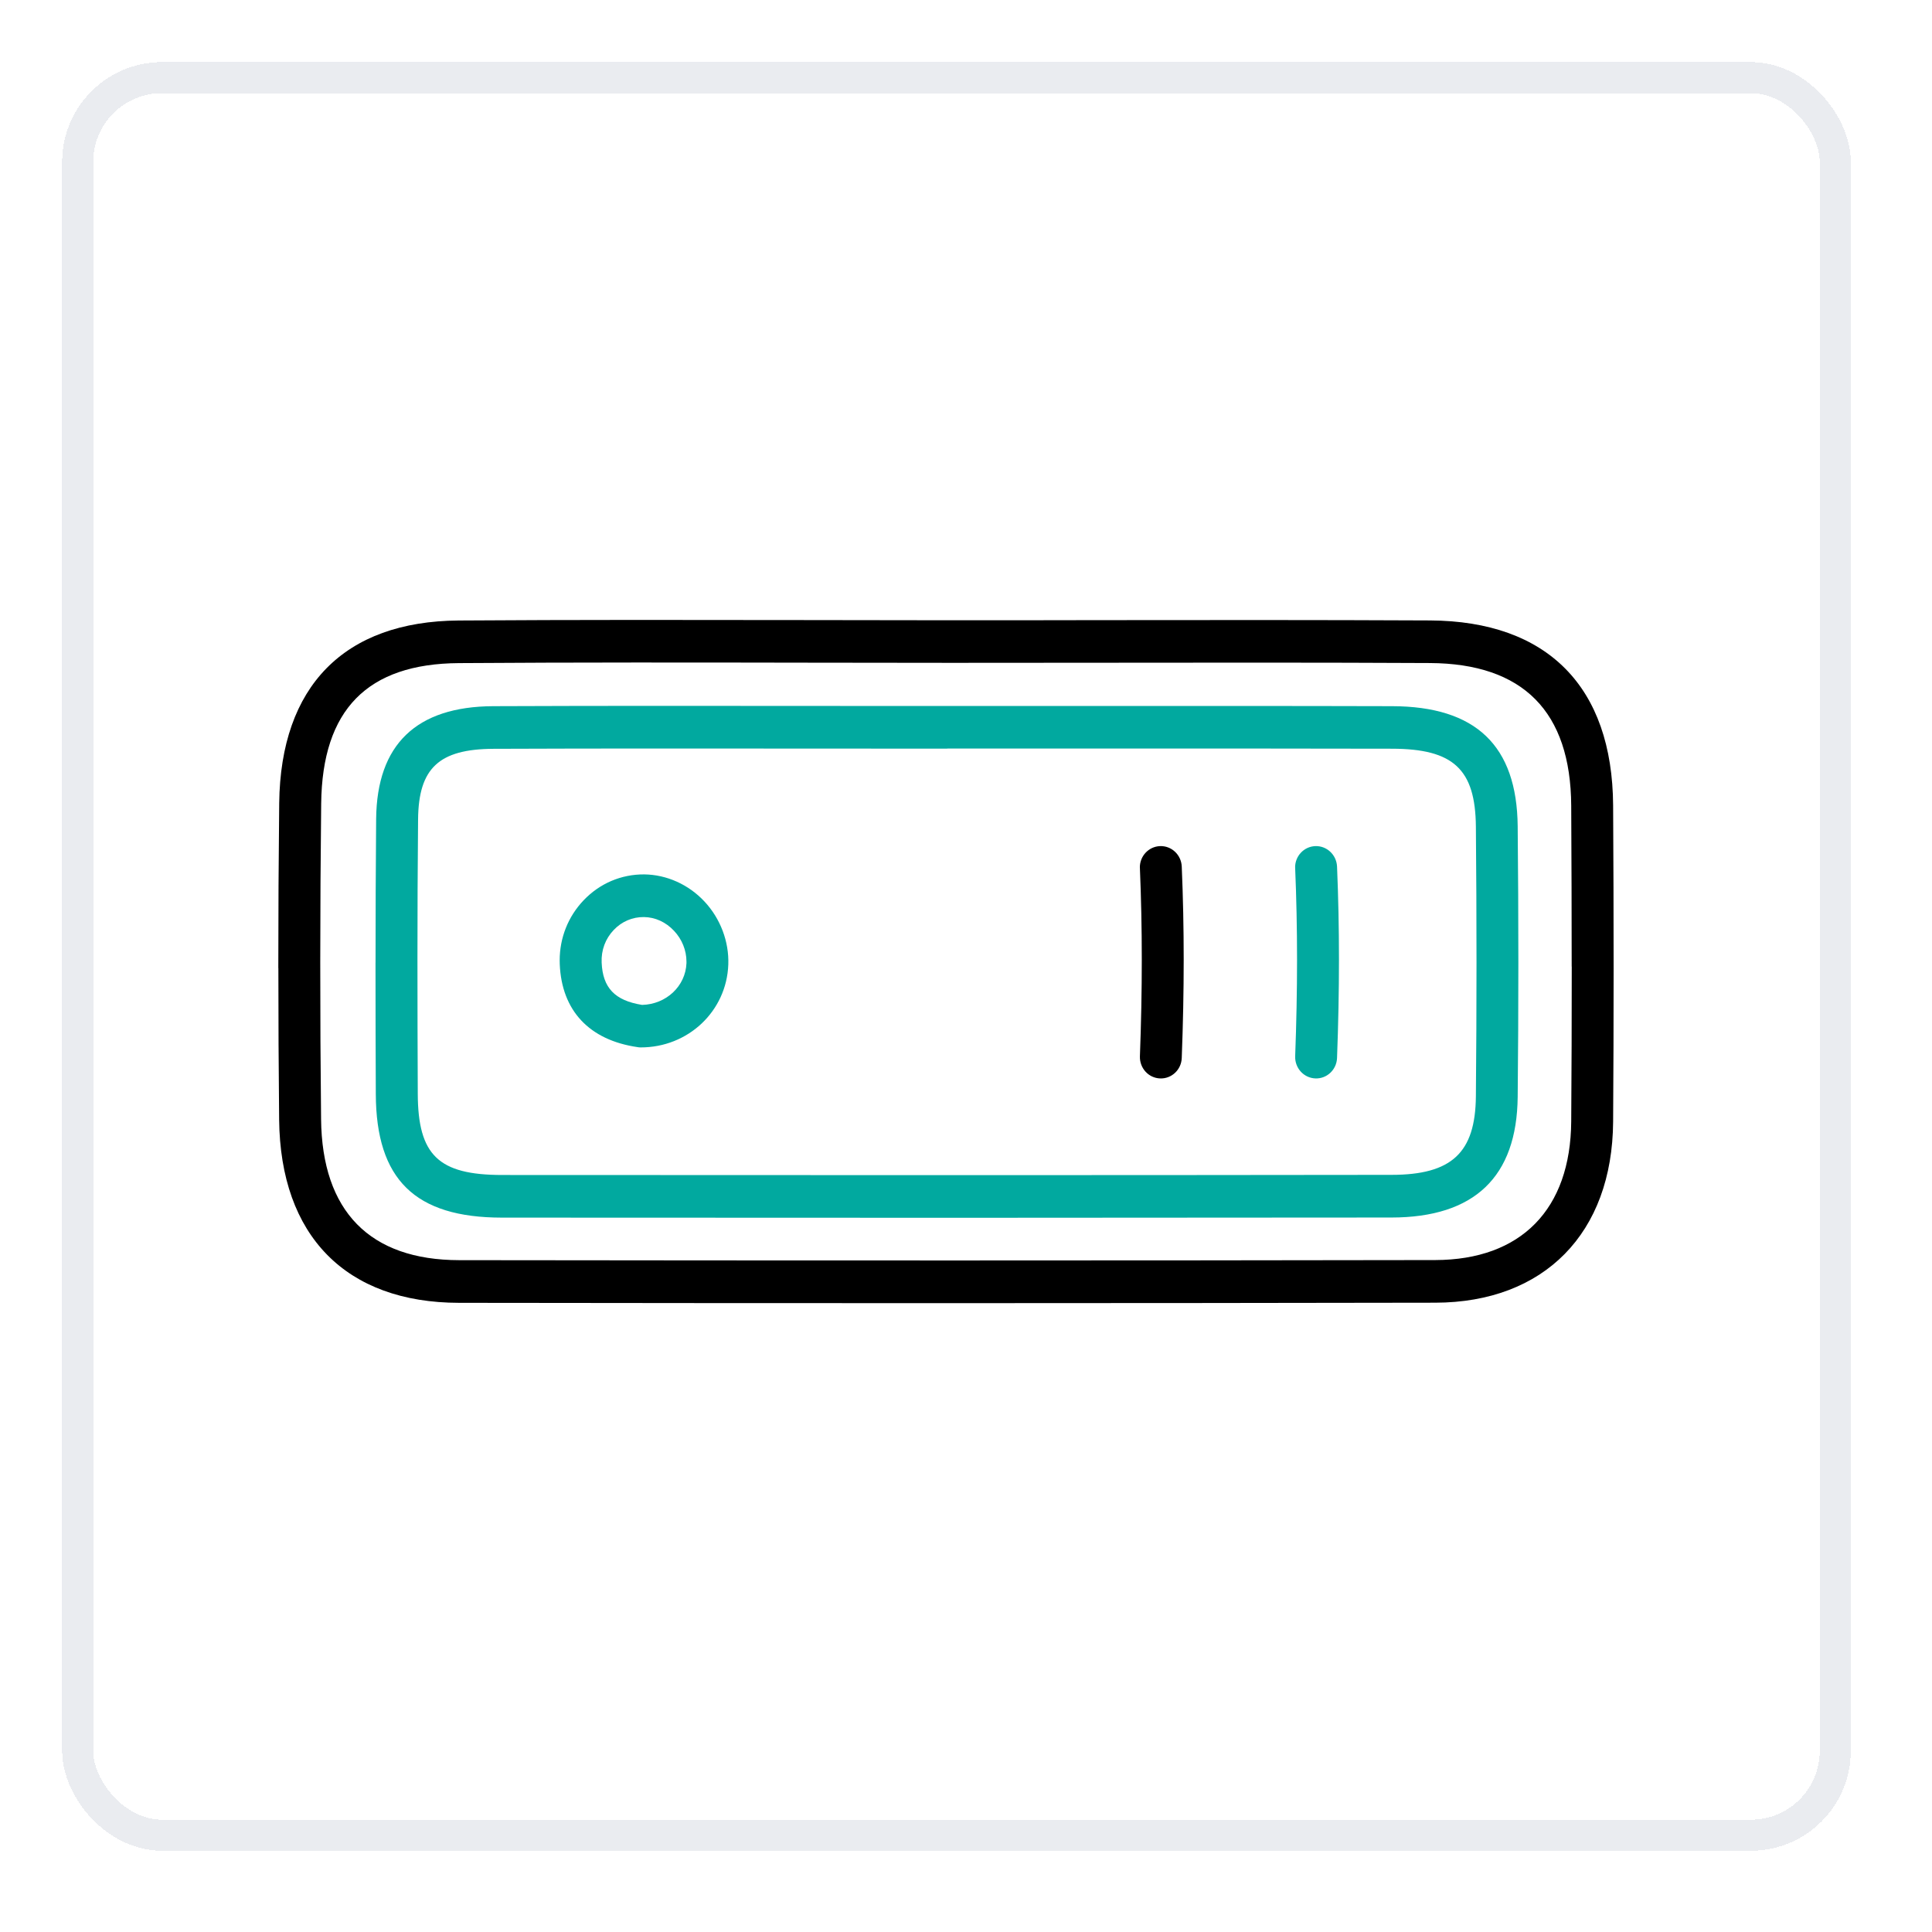 <svg width="58" height="58" viewBox="0 0 58 58" fill="none" xmlns="http://www.w3.org/2000/svg">
<g filter="url(#filter0_d_20_9803)">
<rect x="2.331" y="1.398" width="52.765" height="52.765" rx="2.534" stroke="#EAECF0" stroke-width="0.932" shape-rendering="crispEdges"/>
<g clip-path="url(#clip0_20_9803)">
<path d="M8.355 28.13C8.355 26.484 8.364 24.831 8.382 23.18C8.422 19.667 10.334 17.72 13.77 17.696C17.264 17.672 20.818 17.678 24.253 17.683C25.693 17.685 27.133 17.687 28.573 17.689C30.029 17.689 31.483 17.689 32.939 17.685C36.213 17.681 39.599 17.678 42.93 17.694C46.453 17.712 48.406 19.685 48.427 23.249C48.447 26.641 48.447 29.746 48.427 32.744C48.404 36.088 46.358 38.169 43.088 38.176C33.764 38.193 23.904 38.194 13.784 38.18C10.386 38.176 8.416 36.17 8.38 32.682C8.364 31.178 8.357 29.659 8.357 28.131L8.355 28.13ZM47.183 28.084C47.183 26.531 47.178 24.929 47.169 23.256C47.153 20.429 45.724 18.987 42.925 18.973C39.597 18.956 36.213 18.96 32.941 18.964C31.485 18.964 30.029 18.967 28.573 18.967C27.133 18.967 25.691 18.965 24.251 18.962C20.818 18.956 17.27 18.951 13.779 18.975C11.027 18.993 9.673 20.374 9.642 23.194C9.606 26.365 9.605 29.552 9.639 32.665C9.667 35.432 11.102 36.896 13.786 36.899C23.904 36.912 33.763 36.912 43.087 36.896C45.663 36.89 47.151 35.374 47.169 32.733C47.18 31.218 47.185 29.677 47.185 28.082L47.183 28.084Z" fill="black"/>
<path d="M11.274 27.965C11.274 26.54 11.28 25.094 11.292 23.654C11.314 21.417 12.497 20.279 14.807 20.268C18.041 20.255 21.328 20.257 24.508 20.261C25.817 20.261 27.128 20.262 28.436 20.262C29.765 20.262 31.095 20.262 32.423 20.262C35.493 20.262 38.666 20.259 41.789 20.268C44.305 20.273 45.538 21.451 45.562 23.87C45.589 26.617 45.589 29.352 45.562 31.998C45.538 34.399 44.264 35.617 41.773 35.619C33.297 35.628 24.561 35.63 15.067 35.622C12.459 35.621 11.292 34.477 11.282 31.914C11.276 30.634 11.273 29.31 11.273 27.967L11.274 27.965ZM28.438 21.543C27.128 21.543 25.819 21.543 24.508 21.541C21.33 21.539 18.044 21.535 14.812 21.548C13.178 21.556 12.565 22.129 12.551 23.667C12.524 26.453 12.531 29.273 12.542 31.907C12.549 33.748 13.164 34.34 15.071 34.342C24.564 34.349 33.299 34.349 41.774 34.338C43.581 34.337 44.291 33.675 44.307 31.984C44.332 29.346 44.332 26.619 44.307 23.881C44.291 22.16 43.631 21.548 41.789 21.545C38.668 21.537 35.495 21.539 32.427 21.539C31.097 21.539 29.768 21.539 28.438 21.539L28.438 21.543Z" fill="#01A99F"/>
<path d="M38.88 25.107C38.88 24.767 39.144 24.484 39.482 24.469C39.829 24.454 40.122 24.728 40.139 25.081C40.216 26.907 40.216 28.787 40.139 30.829C40.126 31.182 39.833 31.458 39.486 31.443C39.139 31.428 38.871 31.133 38.882 30.78C38.957 28.774 38.957 26.928 38.882 25.136C38.882 25.127 38.882 25.117 38.882 25.108L38.88 25.107Z" fill="#01A99F"/>
<path d="M34.219 25.107C34.219 24.767 34.483 24.484 34.821 24.469C35.168 24.454 35.461 24.728 35.477 25.081C35.555 26.907 35.555 28.787 35.477 30.829C35.465 31.182 35.172 31.458 34.825 31.443C34.478 31.43 34.21 31.133 34.221 30.78C34.296 28.774 34.296 26.928 34.221 25.136C34.221 25.127 34.221 25.117 34.221 25.108L34.219 25.107Z" fill="black"/>
<path d="M16.802 27.901C16.802 27.222 17.056 26.582 17.521 26.095C18.005 25.587 18.652 25.313 19.342 25.318C20.013 25.326 20.669 25.62 21.145 26.128C21.627 26.641 21.889 27.335 21.864 28.025C21.814 29.425 20.656 30.517 19.229 30.512C19.2 30.512 19.171 30.51 19.143 30.504C17.69 30.294 16.86 29.408 16.804 28.009C16.804 27.973 16.802 27.936 16.802 27.899L16.802 27.901ZM20.608 27.934C20.608 27.598 20.473 27.264 20.235 27.012C19.989 26.749 19.668 26.602 19.329 26.599C18.988 26.595 18.666 26.732 18.425 26.986C18.175 27.247 18.046 27.593 18.062 27.962C18.093 28.721 18.456 29.105 19.276 29.236C20 29.218 20.582 28.674 20.608 27.982C20.608 27.967 20.608 27.951 20.608 27.936L20.608 27.934Z" fill="#01A99F"/>
</g>
</g>
<defs>
<filter id="filter0_d_20_9803" x="1.7643e-05" y="8.82149e-06" width="57.426" height="57.426" filterUnits="userSpaceOnUse" color-interpolation-filters="sRGB">
<feFlood flood-opacity="0" result="BackgroundImageFix"/>
<feColorMatrix in="SourceAlpha" type="matrix" values="0 0 0 0 0 0 0 0 0 0 0 0 0 0 0 0 0 0 127 0" result="hardAlpha"/>
<feOffset dy="0.932"/>
<feGaussianBlur stdDeviation="0.932"/>
<feComposite in2="hardAlpha" operator="out"/>
<feColorMatrix type="matrix" values="0 0 0 0 0.063 0 0 0 0 0.094 0 0 0 0 0.157 0 0 0 0.05 0"/>
<feBlend mode="normal" in2="BackgroundImageFix" result="effect1_dropShadow_20_9803"/>
<feBlend mode="normal" in="SourceGraphic" in2="effect1_dropShadow_20_9803" result="shape"/>
</filter>
<clipPath id="clip0_20_9803">
<rect width="20.509" height="40.086" fill="white" transform="translate(48.442 17.678) rotate(90)"/>
</clipPath>
</defs>
</svg>
